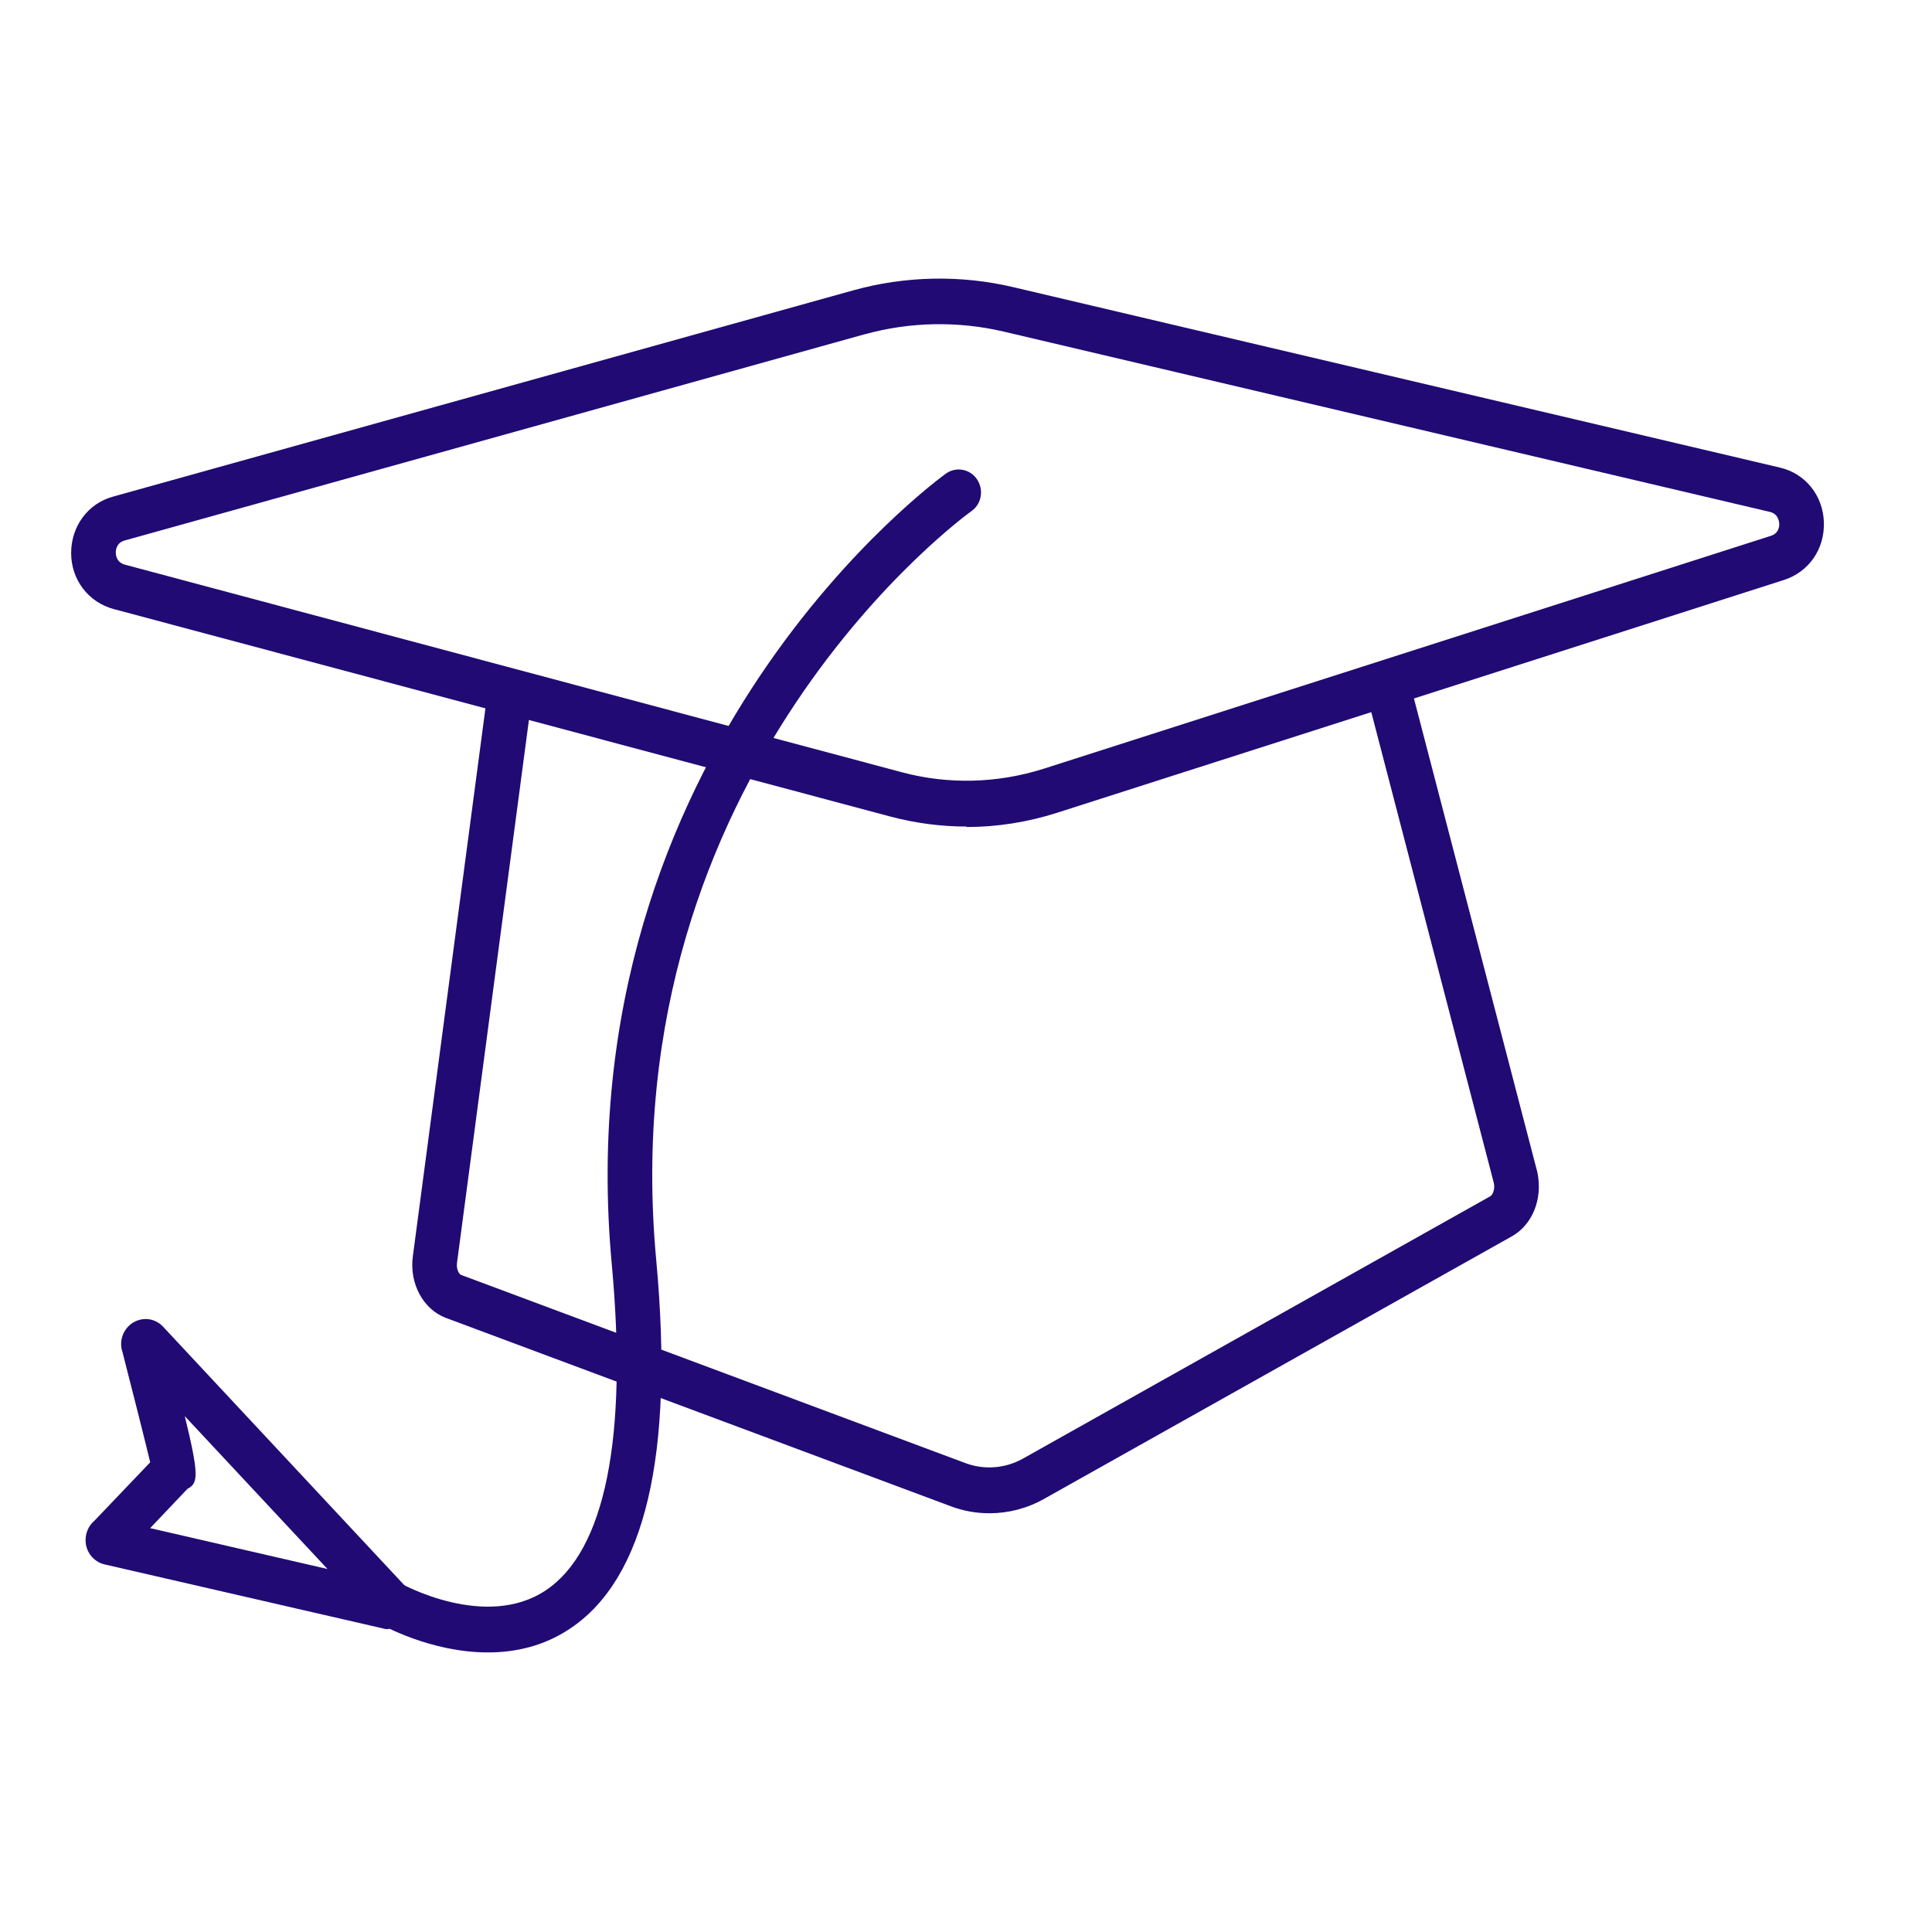 <svg width="51" height="51" viewBox="0 0 51 51" fill="none" xmlns="http://www.w3.org/2000/svg">
<path d="M25.516 21.819C24.838 21.819 24.16 21.729 23.5 21.554L2.998 16.077C2.332 15.896 1.878 15.304 1.878 14.599C1.878 13.893 2.32 13.29 2.986 13.109L22.51 7.668C23.889 7.282 25.363 7.251 26.76 7.583L46.985 12.343C47.657 12.499 48.123 13.079 48.146 13.784C48.17 14.49 47.751 15.099 47.091 15.31L27.898 21.457C27.119 21.705 26.318 21.831 25.516 21.831V21.819ZM22.816 8.826L3.293 14.267C3.075 14.327 3.057 14.514 3.057 14.587C3.057 14.665 3.08 14.846 3.299 14.906L23.801 20.384C25.033 20.715 26.33 20.679 27.55 20.293L46.743 14.146C46.956 14.08 46.973 13.893 46.967 13.82C46.962 13.748 46.932 13.561 46.72 13.513L26.495 8.753C25.286 8.47 24.013 8.494 22.822 8.826H22.816Z" fill="#210A74"/>
<path d="M26.117 39.946C25.77 39.946 25.422 39.886 25.092 39.759L11.769 34.789C11.174 34.565 10.803 33.884 10.897 33.172L12.901 18.043L14.068 18.206L12.064 33.335C12.04 33.51 12.123 33.636 12.17 33.654L25.492 38.625C25.982 38.806 26.53 38.764 26.99 38.511L39.339 31.579C39.404 31.543 39.469 31.392 39.434 31.23L36.038 18.182L37.176 17.868L40.583 30.946C40.731 31.652 40.448 32.334 39.911 32.635L27.562 39.566C27.114 39.819 26.618 39.946 26.123 39.946H26.117Z" fill="#210A74"/>
<path d="M12.877 43.62C11.363 43.62 10.066 42.89 9.989 42.841C9.706 42.678 9.606 42.311 9.765 42.021C9.924 41.731 10.284 41.629 10.567 41.792C10.59 41.804 12.813 43.047 14.41 41.979C15.972 40.935 16.574 37.955 16.149 33.371C14.893 19.75 24.873 12.572 24.974 12.499C25.239 12.312 25.61 12.379 25.793 12.656C25.976 12.934 25.911 13.308 25.64 13.495C25.546 13.561 16.131 20.359 17.322 33.256C17.8 38.396 17.033 41.671 15.047 42.992C14.345 43.463 13.585 43.62 12.877 43.62Z" fill="#210A74"/>
<path d="M10.254 43.005C10.207 43.005 10.16 43.005 10.107 42.986L2.762 41.297C2.485 41.231 2.285 40.996 2.261 40.712C2.243 40.489 2.332 40.278 2.497 40.139L3.965 38.601C3.835 38.058 3.522 36.816 3.234 35.694C3.139 35.422 3.234 35.12 3.464 34.946C3.729 34.752 4.083 34.783 4.307 35.024L10.714 41.889C10.915 42.1 10.95 42.413 10.809 42.667C10.691 42.878 10.478 42.999 10.248 42.999L10.254 43.005ZM3.959 40.338L8.645 41.418L4.878 37.383C5.261 38.957 5.232 39.156 4.949 39.301L3.959 40.344V40.338Z" fill="#210A74"/>
</svg>
